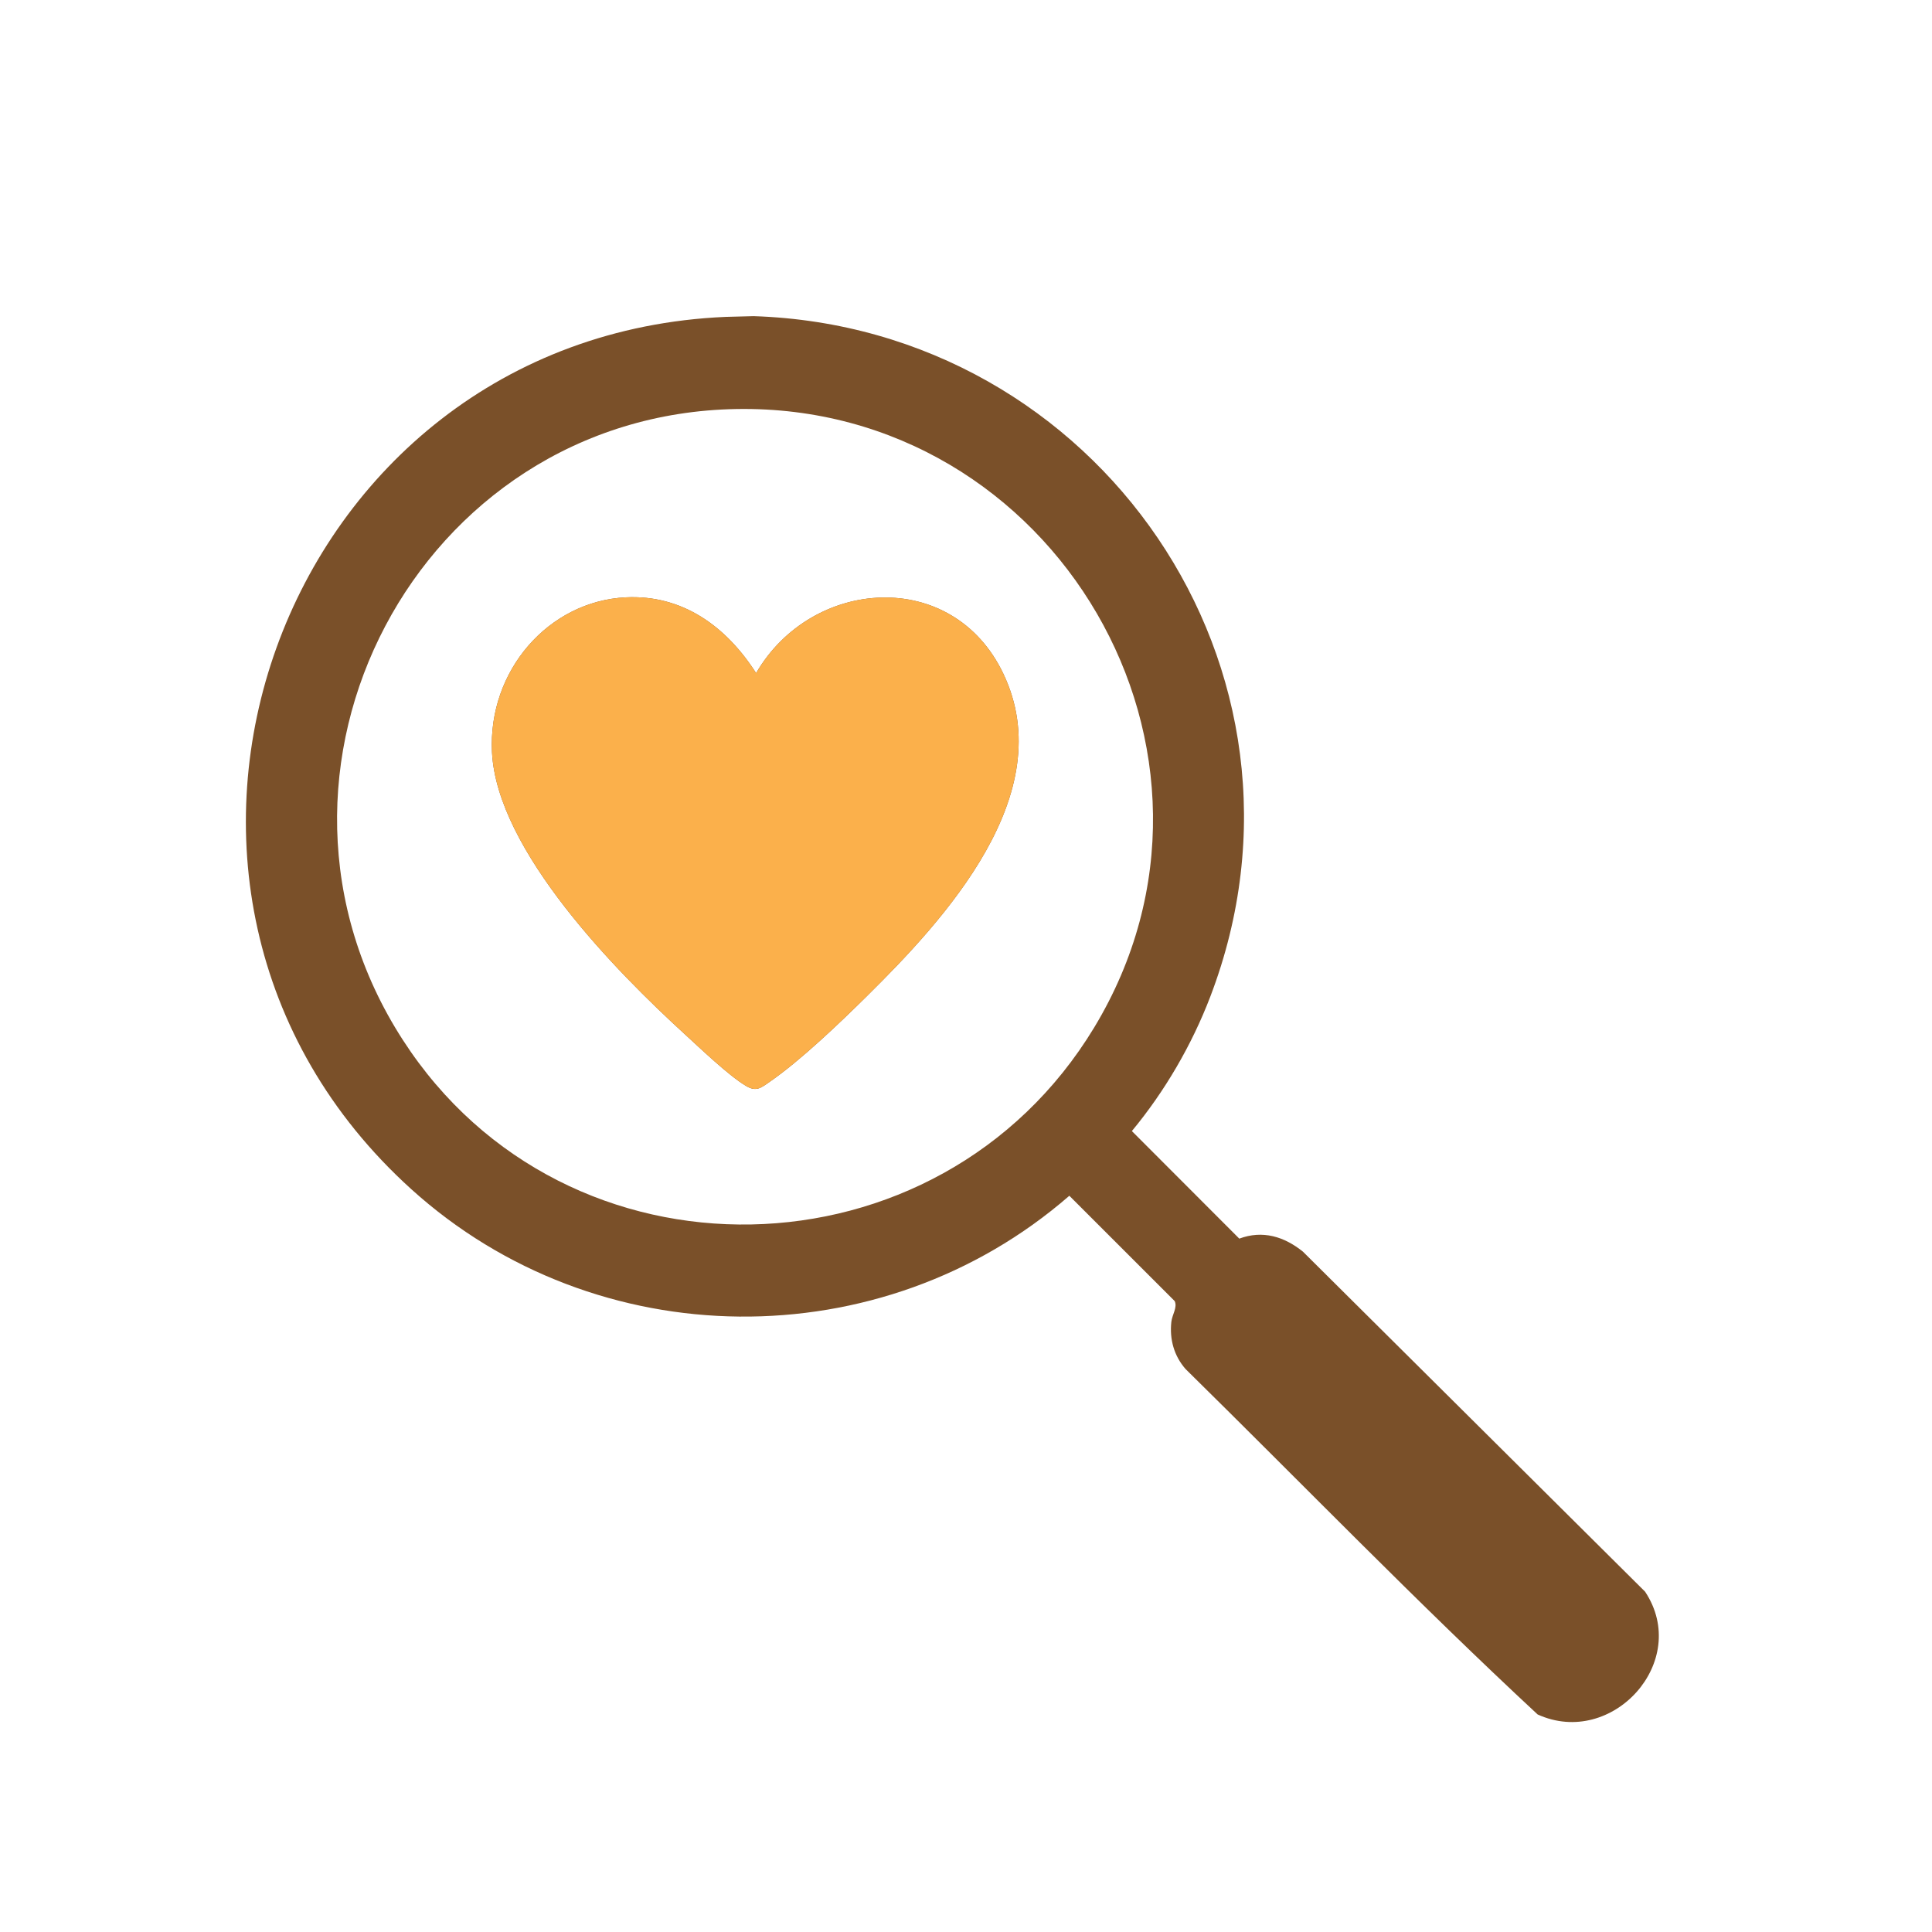 <?xml version="1.0" encoding="UTF-8"?> <svg xmlns="http://www.w3.org/2000/svg" width="55" height="55" viewBox="0 0 55 55" fill="none"><path d="M17.816 17.005C15.625 17.112 13.889 19.084 14.006 21.414C14.147 24.225 17.565 27.678 19.491 29.438C19.94 29.849 20.746 30.621 21.232 30.911C21.524 31.086 21.651 30.979 21.908 30.8C22.796 30.185 23.898 29.129 24.685 28.351C26.865 26.196 30.2 22.613 28.563 19.179C27.115 16.141 23.104 16.441 21.525 19.162C20.661 17.813 19.413 16.927 17.816 17.005Z" fill="#7A5029"></path><path d="M17.816 17.005C19.413 16.927 20.661 17.813 21.525 19.162C23.104 16.441 27.115 16.141 28.563 19.179C30.2 22.613 26.865 26.196 24.685 28.351C23.898 29.129 22.796 30.185 21.908 30.8C21.651 30.979 21.524 31.086 21.232 30.911C20.746 30.621 19.94 29.849 19.491 29.438C17.565 27.678 14.147 24.225 14.006 21.414C13.889 19.084 15.625 17.112 17.816 17.005Z" fill="#FBB04B"></path><path d="M20.657 9.021L21.453 9C31.25 9.319 38.009 19.074 34.454 28.374C33.929 29.747 33.159 31.069 32.222 32.199L35.28 35.261C35.945 35.013 36.559 35.202 37.092 35.632L46.832 45.311C48.149 47.297 45.894 49.774 43.773 48.807C40.354 45.631 37.085 42.253 33.751 38.974C33.422 38.599 33.291 38.126 33.346 37.63C33.369 37.422 33.524 37.222 33.441 37.039L30.442 34.041C25.089 38.696 16.976 38.619 11.709 33.854C2.261 25.308 7.941 9.569 20.657 9.021ZM20.969 11.644C11.892 11.797 6.546 21.981 11.466 29.602C16.103 36.788 26.734 36.548 31.148 29.253C35.871 21.446 30.024 11.491 20.969 11.644Z" fill="#7A5029"></path></svg> 